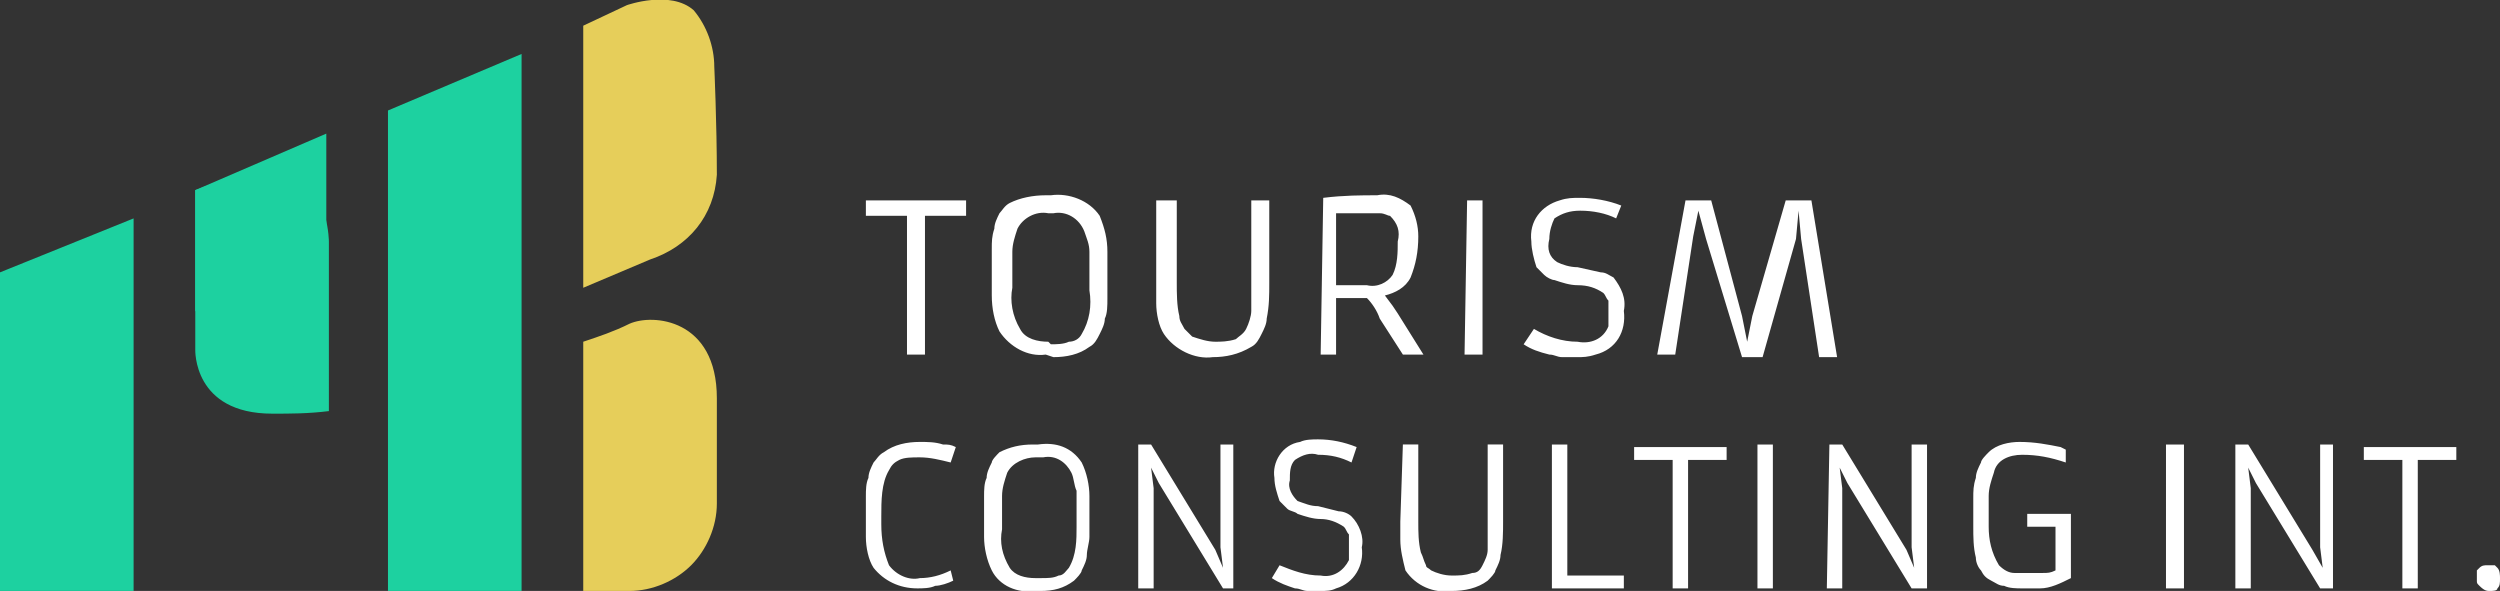 <?xml version="1.0" encoding="utf-8"?>
<!-- Generator: Adobe Illustrator 19.2.1, SVG Export Plug-In . SVG Version: 6.00 Build 0)  -->
<svg version="1.1" id="Layer_1" xmlns="http://www.w3.org/2000/svg" xmlns:xlink="http://www.w3.org/1999/xlink" x="0px" y="0px"
	 viewBox="0 0 97.3 23" style="enable-background:new 0 0 97.3 23;" xml:space="preserve">
<rect x="0" y="0" width="97.3" height="23" fill="#333333" stroke="none"/>
<style type="text/css">
	.st0{fill:#1DD1A0;}
	.st1{fill:#E6CE5A;}
	.st2{fill:#FFFFFF;}
</style>
<title>Logo</title>
<polygon class="st0" points="0,10.6 0,23 5.2,23 5.2,8.5 "/>
<path class="st0" d="M7.6,7.4v6.2c0,0-0.1,2.5,3,2.5c0.7,0,1.4,0,2.2-0.1V9.4c0,0,0-1.8-1.2-2.5C10.8,6.5,10,6.5,9.2,6.8L7.6,7.4z"
	/>
<path class="st1" d="M22.7,1v10.2l2.6-1.1c1.5-0.5,2.5-1.7,2.6-3.3c0-2-0.1-4.2-0.1-4.2c0-0.8-0.3-1.6-0.8-2.2
	c-0.9-0.8-2.6-0.2-2.6-0.2L22.7,1z"/>
<path class="st1" d="M22.7,13.3V23h1.8c0.9,0,1.8-0.4,2.4-1c0.6-0.6,1-1.5,1-2.4v-4.1c0-3.1-2.5-3.3-3.4-2.9
	C23.9,12.9,23.3,13.1,22.7,13.3"/>
<polygon class="st0" points="7.6,7.4 7.6,12.1 12.7,16 12.7,5.2 "/>
<polygon class="st0" points="15.1,4.3 15.1,23 20.3,23 20.3,2.1 "/>
<path class="st2" d="M35.8,22.5c-0.4,0.1-0.9-0.1-1.2-0.5c-0.2-0.5-0.3-1-0.3-1.6v-0.3c0-0.6,0-1.3,0.3-1.8c0.1-0.2,0.2-0.3,0.4-0.4
	c0.2-0.1,0.5-0.1,0.8-0.1c0.4,0,0.8,0.1,1.2,0.2l0.2-0.6c-0.2-0.1-0.3-0.1-0.5-0.1c-0.3-0.1-0.6-0.1-0.9-0.1c-0.5,0-1,0.1-1.4,0.4
	c-0.2,0.1-0.3,0.3-0.4,0.4c-0.1,0.2-0.2,0.4-0.2,0.6c-0.1,0.2-0.1,0.5-0.1,0.7c0,0.3,0,0.5,0,0.8s0,0.6,0,0.8c0,0.4,0.1,0.9,0.3,1.2
	c0.4,0.5,1,0.8,1.7,0.8h0c0.2,0,0.5,0,0.7-0.1c0.2,0,0.5-0.1,0.7-0.2L37,22.2C36.6,22.4,36.2,22.5,35.8,22.5L35.8,22.5L35.8,22.5z
	 M40.5,23c0.5,0,0.9-0.1,1.3-0.4c0.1-0.1,0.3-0.3,0.3-0.4c0.1-0.2,0.2-0.4,0.2-0.6c0-0.2,0.1-0.5,0.1-0.7c0-0.2,0-0.5,0-0.8
	s0-0.6,0-0.8c0-0.4-0.1-0.9-0.3-1.3c-0.4-0.6-1-0.8-1.7-0.7h-0.2c-0.5,0-0.9,0.1-1.3,0.3c-0.1,0.1-0.3,0.3-0.3,0.4
	c-0.1,0.2-0.2,0.4-0.2,0.6c-0.1,0.2-0.1,0.5-0.1,0.7c0,0.3,0,0.5,0,0.8s0,0.6,0,0.8c0,0.4,0.1,0.9,0.3,1.3c0.3,0.6,1,0.9,1.7,0.8
	L40.5,23L40.5,23z M40.3,22.5c-0.4,0-0.8-0.1-1-0.4c-0.3-0.5-0.4-1-0.3-1.5v-0.4c0-0.3,0-0.6,0-0.9c0-0.3,0.1-0.6,0.2-0.9
	c0.2-0.4,0.7-0.6,1.1-0.6h0.3c0.5-0.1,0.9,0.2,1.1,0.6c0.1,0.2,0.1,0.5,0.2,0.7c0,0.3,0,0.6,0,1v0.4c0,0.5,0,1.1-0.3,1.6
	c-0.1,0.1-0.2,0.3-0.4,0.3c-0.2,0.1-0.4,0.1-0.7,0.1L40.3,22.5L40.3,22.5z M44.3,22.9h0.6V19l-0.1-0.8l0.3,0.6l2.5,4.1H48v-5.6h-0.5
	v4l0.1,0.8l-0.3-0.7l-2.5-4.1h-0.5L44.3,22.9L44.3,22.9z M49.5,22.5c0.3,0.2,0.6,0.3,0.9,0.4c0.2,0,0.3,0.1,0.5,0.1h0.5
	c0.2,0,0.4,0,0.6-0.1c0.7-0.2,1.1-0.9,1-1.6l0,0c0.1-0.4-0.1-0.9-0.4-1.2c-0.1-0.1-0.3-0.2-0.5-0.2l-0.8-0.2c-0.3,0-0.5-0.1-0.8-0.2
	c-0.2-0.2-0.4-0.5-0.3-0.8l0,0c0-0.3,0-0.6,0.2-0.8c0.3-0.2,0.6-0.3,0.9-0.2l0,0c0.5,0,0.9,0.1,1.3,0.3l0.2-0.6
	c-0.5-0.2-1-0.3-1.5-0.3l0,0c-0.2,0-0.5,0-0.7,0.1c-0.7,0.1-1.1,0.8-1,1.4l0,0c0,0.3,0.1,0.6,0.2,0.9c0.1,0.1,0.2,0.2,0.3,0.3
	c0.1,0.1,0.3,0.1,0.4,0.2c0.3,0.1,0.6,0.2,0.9,0.2c0.3,0,0.6,0.1,0.9,0.3c0.1,0.1,0.1,0.2,0.2,0.3c0,0.1,0,0.3,0,0.4v0.1
	c0,0.2,0,0.3,0,0.5c-0.2,0.4-0.6,0.7-1.1,0.6c-0.6,0-1.1-0.2-1.6-0.4L49.5,22.5z M54.5,20.3c0,0.2,0,0.5,0,0.7
	c0,0.4,0.1,0.8,0.2,1.2c0.4,0.6,1.1,0.9,1.8,0.8c0.5,0,1-0.1,1.4-0.4c0.1-0.1,0.3-0.3,0.3-0.4c0.1-0.2,0.2-0.4,0.2-0.6
	c0.1-0.4,0.1-0.9,0.1-1.3v-3h-0.6v3c0,0.4,0,0.7,0,1.1c0,0.2-0.1,0.4-0.2,0.6c-0.1,0.2-0.2,0.3-0.4,0.3c-0.3,0.1-0.5,0.1-0.8,0.1
	c-0.3,0-0.6-0.1-0.8-0.2c-0.1-0.1-0.2-0.1-0.2-0.2c-0.1-0.2-0.1-0.3-0.2-0.5c-0.1-0.4-0.1-0.8-0.1-1.2v-3h-0.6L54.5,20.3L54.5,20.3z
	 M60.4,22.9h2.8v-0.5H61v-5.1h-0.6L60.4,22.9L60.4,22.9z M65.1,22.9h0.6v-5h1.5v-0.5h-3.6v0.5h1.5L65.1,22.9L65.1,22.9z M68.4,22.9
	h0.6v-5.6h-0.6L68.4,22.9L68.4,22.9z M71.1,22.9h0.6V19l-0.1-0.8l0.3,0.6l2.5,4.1H75v-5.6h-0.6v4l0.1,0.8l-0.3-0.7l-2.5-4.1h-0.5
	L71.1,22.9L71.1,22.9z M80.4,17.5l-0.2-0.1c-0.5-0.1-1-0.2-1.6-0.2c-0.4,0-0.9,0.1-1.2,0.4c-0.1,0.1-0.3,0.3-0.3,0.4
	c-0.1,0.2-0.2,0.4-0.2,0.6c-0.1,0.3-0.1,0.5-0.1,0.8c0,0.3,0,0.7,0,1.1c0,0.4,0,0.8,0.1,1.2c0,0.2,0.1,0.4,0.2,0.5
	c0.1,0.2,0.2,0.3,0.4,0.4c0.2,0.1,0.3,0.2,0.5,0.2c0.2,0.1,0.5,0.1,0.7,0.1c0.2,0,0.5,0,0.7,0c0.4,0,0.8-0.2,1.2-0.4V20h-1.7v0.5
	h1.1v1.7c-0.2,0.1-0.3,0.1-0.5,0.1l-0.3,0h-0.4h-0.4c-0.2,0-0.4-0.1-0.6-0.3c-0.3-0.5-0.4-1-0.4-1.5v-0.3c0-0.2,0-0.5,0-0.9
	c0-0.3,0.1-0.6,0.2-0.9c0.1-0.5,0.6-0.7,1.1-0.7c0.6,0,1.1,0.1,1.7,0.3L80.4,17.5z M84.3,22.9H85v-5.6h-0.7L84.3,22.9L84.3,22.9z
	 M87,22.9h0.6V19l-0.1-0.8l0.3,0.6l2.5,4.1h0.5v-5.6h-0.5v4l0.1,0.8L90,21.4l-2.5-4.1H87L87,22.9L87,22.9z M93.5,22.9h0.6v-5h1.5
	v-0.5H92v0.5h1.5L93.5,22.9L93.5,22.9z M96.9,23c0.1,0,0.3,0,0.3-0.1c0.1-0.1,0.1-0.2,0.1-0.4c0-0.1,0-0.3-0.1-0.4
	c0,0-0.1-0.1-0.1-0.1h-0.3c-0.1,0-0.2,0-0.3,0.1c0,0-0.1,0.1-0.1,0.1c0,0.1,0,0.2,0,0.2c0,0.1,0,0.2,0,0.2c0,0.1,0,0.1,0.1,0.2
	C96.7,23,96.8,23,96.9,23"/>
<path class="st2" d="M35.3,13.8h0.7V8.4h1.6V7.8h-3.9v0.6h1.6L35.3,13.8L35.3,13.8z M41,13.9c0.5,0,1-0.1,1.4-0.4
	c0.2-0.1,0.3-0.3,0.4-0.5c0.1-0.2,0.2-0.4,0.2-0.6c0.1-0.2,0.1-0.5,0.1-0.8c0-0.3,0-0.6,0-0.9c0-0.3,0-0.6,0-0.9
	c0-0.5-0.1-0.9-0.3-1.4c-0.4-0.6-1.2-0.9-1.9-0.8h-0.2c-0.5,0-1,0.1-1.4,0.3c-0.2,0.1-0.3,0.3-0.4,0.4c-0.1,0.2-0.2,0.4-0.2,0.6
	c-0.1,0.3-0.1,0.5-0.1,0.8c0,0.3,0,0.6,0,0.9c0,0.3,0,0.6,0,0.9c0,0.5,0.1,1,0.3,1.4c0.4,0.6,1.1,1,1.8,0.9L41,13.9L41,13.9z
	 M40.8,13.3c-0.4,0-0.9-0.1-1.1-0.5c-0.3-0.5-0.4-1.1-0.3-1.6v-0.4c0-0.3,0-0.6,0-1c0-0.3,0.1-0.6,0.2-0.9c0.2-0.4,0.7-0.7,1.2-0.6
	H41c0.5-0.1,1,0.2,1.2,0.7c0.1,0.3,0.2,0.5,0.2,0.8c0,0.3,0,0.7,0,1.1v0.4c0.1,0.6,0,1.2-0.3,1.7c-0.1,0.2-0.3,0.3-0.5,0.3
	c-0.2,0.1-0.5,0.1-0.7,0.1L40.8,13.3L40.8,13.3z M45,11c0,0.3,0,0.5,0,0.8c0,0.4,0.1,0.9,0.3,1.2c0.4,0.6,1.2,1,1.9,0.9
	c0.5,0,1-0.1,1.5-0.4c0.2-0.1,0.3-0.3,0.4-0.5c0.1-0.2,0.2-0.4,0.2-0.6c0.1-0.5,0.1-0.9,0.1-1.4V7.8h-0.7V11c0,0.4,0,0.8,0,1.1
	c0,0.2-0.1,0.5-0.2,0.7c-0.1,0.2-0.3,0.3-0.4,0.4c-0.3,0.1-0.6,0.1-0.8,0.1c-0.3,0-0.6-0.1-0.9-0.2c-0.1-0.1-0.2-0.2-0.3-0.3
	c-0.1-0.2-0.2-0.3-0.2-0.5c-0.1-0.4-0.1-0.9-0.1-1.3V7.8H45V11z M51.4,13.8H52v-2.2h0.6h0.6c0.2,0.2,0.4,0.5,0.5,0.8l0.9,1.4h0.8
	l-1-1.6l-0.2-0.3l-0.3-0.4c0.4-0.1,0.8-0.3,1-0.7c0.2-0.5,0.3-1,0.3-1.6c0-0.4-0.1-0.8-0.3-1.2c-0.4-0.3-0.8-0.5-1.3-0.4h0
	c-0.6,0-1.3,0-2.1,0.1L51.4,13.8L51.4,13.8z M52,8.3h0.3h1h0.4c0.2,0,0.3,0.1,0.4,0.1c0.3,0.3,0.4,0.6,0.3,1c0,0.4,0,0.9-0.2,1.3
	c-0.2,0.3-0.6,0.5-1,0.4H52L52,8.3L52,8.3z M57,13.8h0.7v-6h-0.6L57,13.8L57,13.8z M59.3,13.4c0.3,0.2,0.6,0.3,1,0.4
	c0.2,0,0.3,0.1,0.5,0.1h0.6c0.2,0,0.4,0,0.7-0.1c0.8-0.2,1.2-0.9,1.1-1.7v0c0.1-0.5-0.1-0.9-0.4-1.3c-0.2-0.1-0.3-0.2-0.5-0.2
	l-0.9-0.2c-0.3,0-0.6-0.1-0.8-0.2c-0.3-0.2-0.4-0.5-0.3-0.9l0,0c0-0.3,0.1-0.6,0.2-0.8c0.3-0.2,0.6-0.3,1-0.3l0,0
	c0.5,0,1,0.1,1.4,0.3L63.1,8c-0.5-0.2-1.1-0.3-1.6-0.3h0c-0.3,0-0.5,0-0.8,0.1c-0.7,0.2-1.2,0.8-1.1,1.6l0,0c0,0.3,0.1,0.7,0.2,1
	c0.1,0.1,0.2,0.2,0.3,0.3c0.1,0.1,0.3,0.2,0.4,0.2c0.3,0.1,0.6,0.2,0.9,0.2c0.4,0,0.7,0.1,1,0.3c0.1,0.1,0.1,0.2,0.2,0.3
	c0,0.1,0,0.3,0,0.4v0.1c0,0.2,0,0.3,0,0.5c-0.2,0.5-0.7,0.7-1.2,0.6c-0.6,0-1.2-0.2-1.7-0.5L59.3,13.4z M64.5,13.8h0.7l0.7-4.6
	l0.2-1l0.3,1.1l1.4,4.6h0.8l1.3-4.6L70,8.2l0.1,1.1l0.7,4.6h0.7l-1-6.1h-1l-1.3,4.5l-0.2,1l-0.2-1l-1.2-4.5h-1L64.5,13.8z"/>
</svg>
